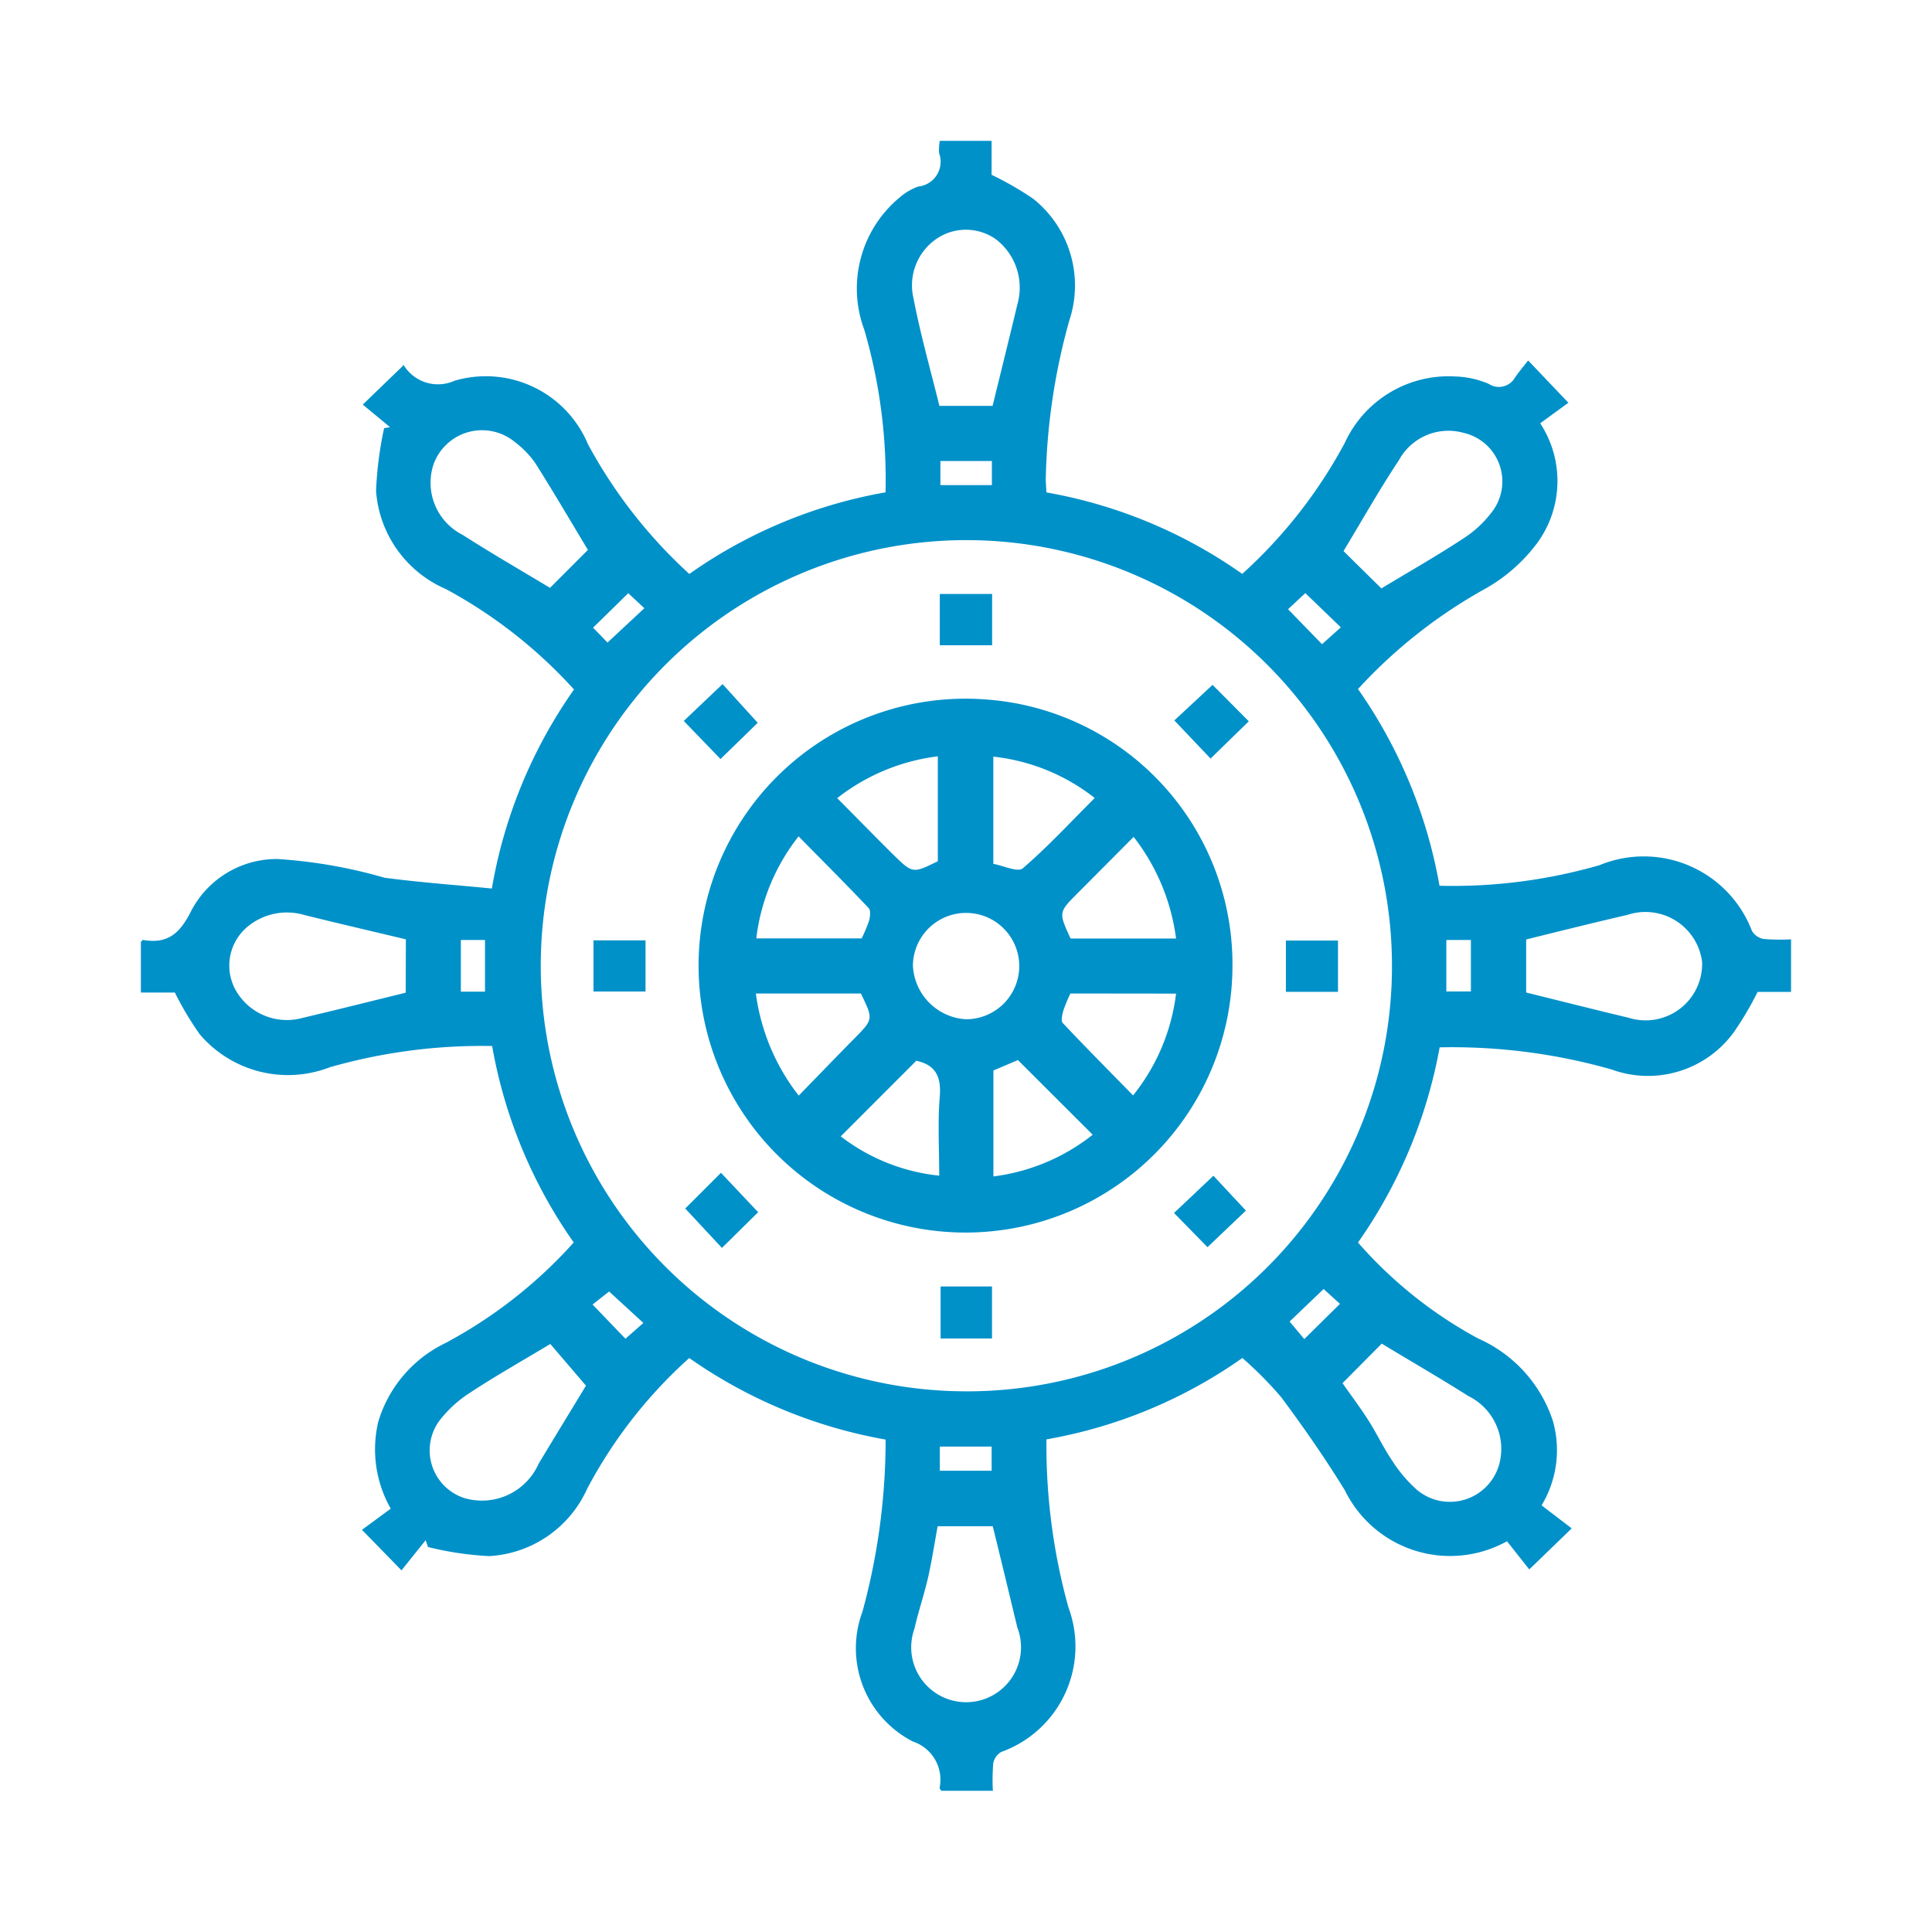 <svg xmlns="http://www.w3.org/2000/svg" width="48" height="48" viewBox="0 0 48 48"><defs><style>.a{fill:none;}.b{fill:#0091c9;}</style></defs><g transform="translate(-1360.5 -324.5)"><rect class="a" width="48" height="48" transform="translate(1360.5 324.5)"/><path class="b" d="M1372.72,346.575a12.14,12.14,0,0,1,2.041-4.945,11.958,11.958,0,0,0-3.183-2.495,2.881,2.881,0,0,1-1.735-2.435,9.031,9.031,0,0,1,.2-1.562l.148-.025-.678-.561,1.013-.978c-.063-.029-.016-.023.005,0a1,1,0,0,0,1.261.386,2.75,2.75,0,0,1,3.317,1.579,12.228,12.228,0,0,0,2.517,3.221,12.057,12.057,0,0,1,4.875-2.028,13.3,13.3,0,0,0-.526-4.033,2.936,2.936,0,0,1,.878-3.294,1.459,1.459,0,0,1,.458-.27.621.621,0,0,0,.521-.831,1.224,1.224,0,0,1,.018-.305h1.286v.844a8.1,8.1,0,0,1,1.032.594,2.753,2.753,0,0,1,.9,3.021,15.7,15.7,0,0,0-.586,3.938c0,.109.01.217.016.338a12.048,12.048,0,0,1,4.865,2.024,12.051,12.051,0,0,0,2.548-3.255,2.836,2.836,0,0,1,2.735-1.65,2.29,2.29,0,0,1,.837.182.461.461,0,0,0,.661-.162c.1-.143.216-.28.322-.418l1,1.051-.7.511a2.613,2.613,0,0,1-.06,2.955,4.158,4.158,0,0,1-1.275,1.138,12.518,12.518,0,0,0-3.192,2.509,12.174,12.174,0,0,1,2.025,4.887,13.106,13.106,0,0,0,3.978-.512,2.878,2.878,0,0,1,3.785,1.635.422.422,0,0,0,.294.2,5.028,5.028,0,0,0,.677.009v1.306h-.831a8.03,8.03,0,0,1-.59,1,2.636,2.636,0,0,1-3.04.926,14.5,14.5,0,0,0-4.269-.549,12.23,12.23,0,0,1-2.029,4.849,10.752,10.752,0,0,0,2.986,2.385,3.392,3.392,0,0,1,1.855,2.045,2.65,2.65,0,0,1-.28,2.1l.749.572-1.055,1.02-.553-.7a2.911,2.911,0,0,1-4.027-1.263c-.488-.794-1.022-1.562-1.578-2.31a9.4,9.4,0,0,0-.969-.98,12.042,12.042,0,0,1-4.868,2.022,15.041,15.041,0,0,0,.547,4.178,2.784,2.784,0,0,1-1.669,3.587.414.414,0,0,0-.2.28,4.988,4.988,0,0,0-.009.686h-1.284c-.016-.031-.041-.055-.039-.077a1,1,0,0,0-.666-1.148,2.605,2.605,0,0,1-1.251-3.227,16.207,16.207,0,0,0,.575-4.274,12.179,12.179,0,0,1-4.879-2.026,11.716,11.716,0,0,0-2.537,3.25,2.842,2.842,0,0,1-2.432,1.671,7.876,7.876,0,0,1-1.521-.226l-.059-.169-.6.749-.982-1.007.715-.526a2.976,2.976,0,0,1-.31-2.159,3.18,3.18,0,0,1,1.667-1.954,11.646,11.646,0,0,0,3.189-2.5,12.127,12.127,0,0,1-2.027-4.881,13.748,13.748,0,0,0-4.031.527,2.878,2.878,0,0,1-3.234-.819,7.877,7.877,0,0,1-.618-1.037H1364V347.9c.016-.014.04-.05.056-.047.627.107.925-.175,1.207-.747a2.4,2.4,0,0,1,2.13-1.264,12.35,12.35,0,0,1,2.66.465C1370.935,346.424,1371.824,346.487,1372.72,346.575Zm22.363,1.949a10.574,10.574,0,1,0-10.73,10.542A10.554,10.554,0,0,0,1395.083,348.524Zm-9.922-13.94c.21-.861.418-1.694.617-2.528a1.512,1.512,0,0,0-.54-1.615,1.292,1.292,0,0,0-1.467-.01,1.4,1.4,0,0,0-.573,1.491c.171.893.422,1.77.641,2.662Zm-14.577,13.254c-.876-.21-1.7-.4-2.522-.605a1.532,1.532,0,0,0-1.4.281,1.256,1.256,0,0,0-.32,1.562,1.462,1.462,0,0,0,1.685.711c.847-.2,1.69-.412,2.552-.623Zm27.833,1.321c.88.217,1.712.428,2.546.627a1.405,1.405,0,0,0,1.826-1.382,1.419,1.419,0,0,0-1.852-1.175c-.834.193-1.664.4-2.52.612Zm-14.621,13.26c-.083.45-.146.869-.24,1.281s-.241.84-.337,1.266a1.364,1.364,0,1,0,2.557-.028c-.2-.832-.4-1.663-.611-2.519Zm11.024-23.3c.708-.427,1.387-.813,2.038-1.242a2.744,2.744,0,0,0,.74-.7,1.238,1.238,0,0,0-.729-1.921,1.4,1.4,0,0,0-1.614.679c-.482.724-.909,1.485-1.376,2.256Zm-.965,19.745c.23.33.454.626.652.939s.369.674.584.991a3.432,3.432,0,0,0,.607.716,1.272,1.272,0,0,0,2.049-.628,1.463,1.463,0,0,0-.77-1.7c-.7-.444-1.424-.861-2.148-1.3Zm-18.8.058-.883-1.031c-.7.421-1.356.791-1.985,1.205a2.981,2.981,0,0,0-.779.713,1.246,1.246,0,0,0,.631,1.911,1.541,1.541,0,0,0,1.842-.852C1374.282,360.2,1374.689,359.537,1375.058,358.927Zm.052-20.76c-.436-.722-.856-1.441-1.3-2.143a2.258,2.258,0,0,0-.51-.532,1.28,1.28,0,0,0-2.027.553,1.45,1.45,0,0,0,.725,1.749c.711.457,1.444.878,2.17,1.316Zm10.036-2.209h-1.279v.6h1.279Zm11.291,11.9v1.279h.61v-1.279Zm-12.584,13.187h1.287v-.6h-1.287Zm-11.9-13.187v1.284h.6v-1.284Zm3.285-7.759.359.37.915-.853-.4-.373Zm18.111.411.467-.419-.882-.85-.43.4Zm-16.861,16.863-.852-.781-.411.324.817.849Zm16.9-.843-.845.809.365.435.886-.875Z"/><path class="b" d="M1391.12,348.513a6.632,6.632,0,1,1-6.1-6.633A6.594,6.594,0,0,1,1391.12,348.513Zm-6.62,1.31a1.321,1.321,0,1,0-1.319-1.333A1.4,1.4,0,0,0,1384.5,349.823Zm-3.2-5.493c.492.494.943.958,1.4,1.41.477.466.481.461,1.1.157v-2.606A5.039,5.039,0,0,0,1381.3,344.33Zm-.96.949a5.069,5.069,0,0,0-1.05,2.535h2.617a3.357,3.357,0,0,0,.184-.437c.028-.1.046-.258-.009-.316C1381.517,346.465,1380.936,345.884,1380.34,345.279Zm6.768,2.539h2.611a5.19,5.19,0,0,0-1.054-2.526c-.469.471-.922.928-1.377,1.384-.488.489-.488.488-.2,1.12C1387.09,347.807,1387.1,347.813,1387.108,347.818Zm-3.273,5.891c0-.669-.04-1.317.013-1.958.041-.5-.1-.8-.6-.9l.02,0-1.88,1.882A4.821,4.821,0,0,0,1383.835,353.709Zm1.344-7.747c.246.044.608.217.731.112.622-.535,1.182-1.142,1.788-1.748a4.943,4.943,0,0,0-2.519-1.028Zm-5.9,3.221a5.243,5.243,0,0,0,1.065,2.537c.479-.492.927-.957,1.38-1.416.474-.481.477-.478.164-1.121Zm7.815,0a3.93,3.93,0,0,0-.172.414c-.029.1-.07.264-.019.318.564.6,1.144,1.182,1.748,1.8a5.008,5.008,0,0,0,1.068-2.529Zm-1.913,1.913v2.632a4.966,4.966,0,0,0,2.467-1.036l-1.858-1.855Z"/><path class="b" d="M1379.325,342.458l-.924.9-.913-.946.964-.916Z"/><path class="b" d="M1390.626,341.515l.9.906-.95.925-.9-.947Z"/><path class="b" d="M1379.336,354.617l-.9.887-.912-.979.888-.887Z"/><path class="b" d="M1390.5,355.486l-.832-.85.979-.925.807.866Z"/><path class="b" d="M1383.849,340.531v-1.274h1.3v1.274Z"/><path class="b" d="M1375.245,349.134v-1.271h1.293v1.271Z"/><path class="b" d="M1392.448,349.142v-1.274h1.294v1.274Z"/><path class="b" d="M1383.869,356.462h1.277v1.292h-1.277Z"/></g></svg>